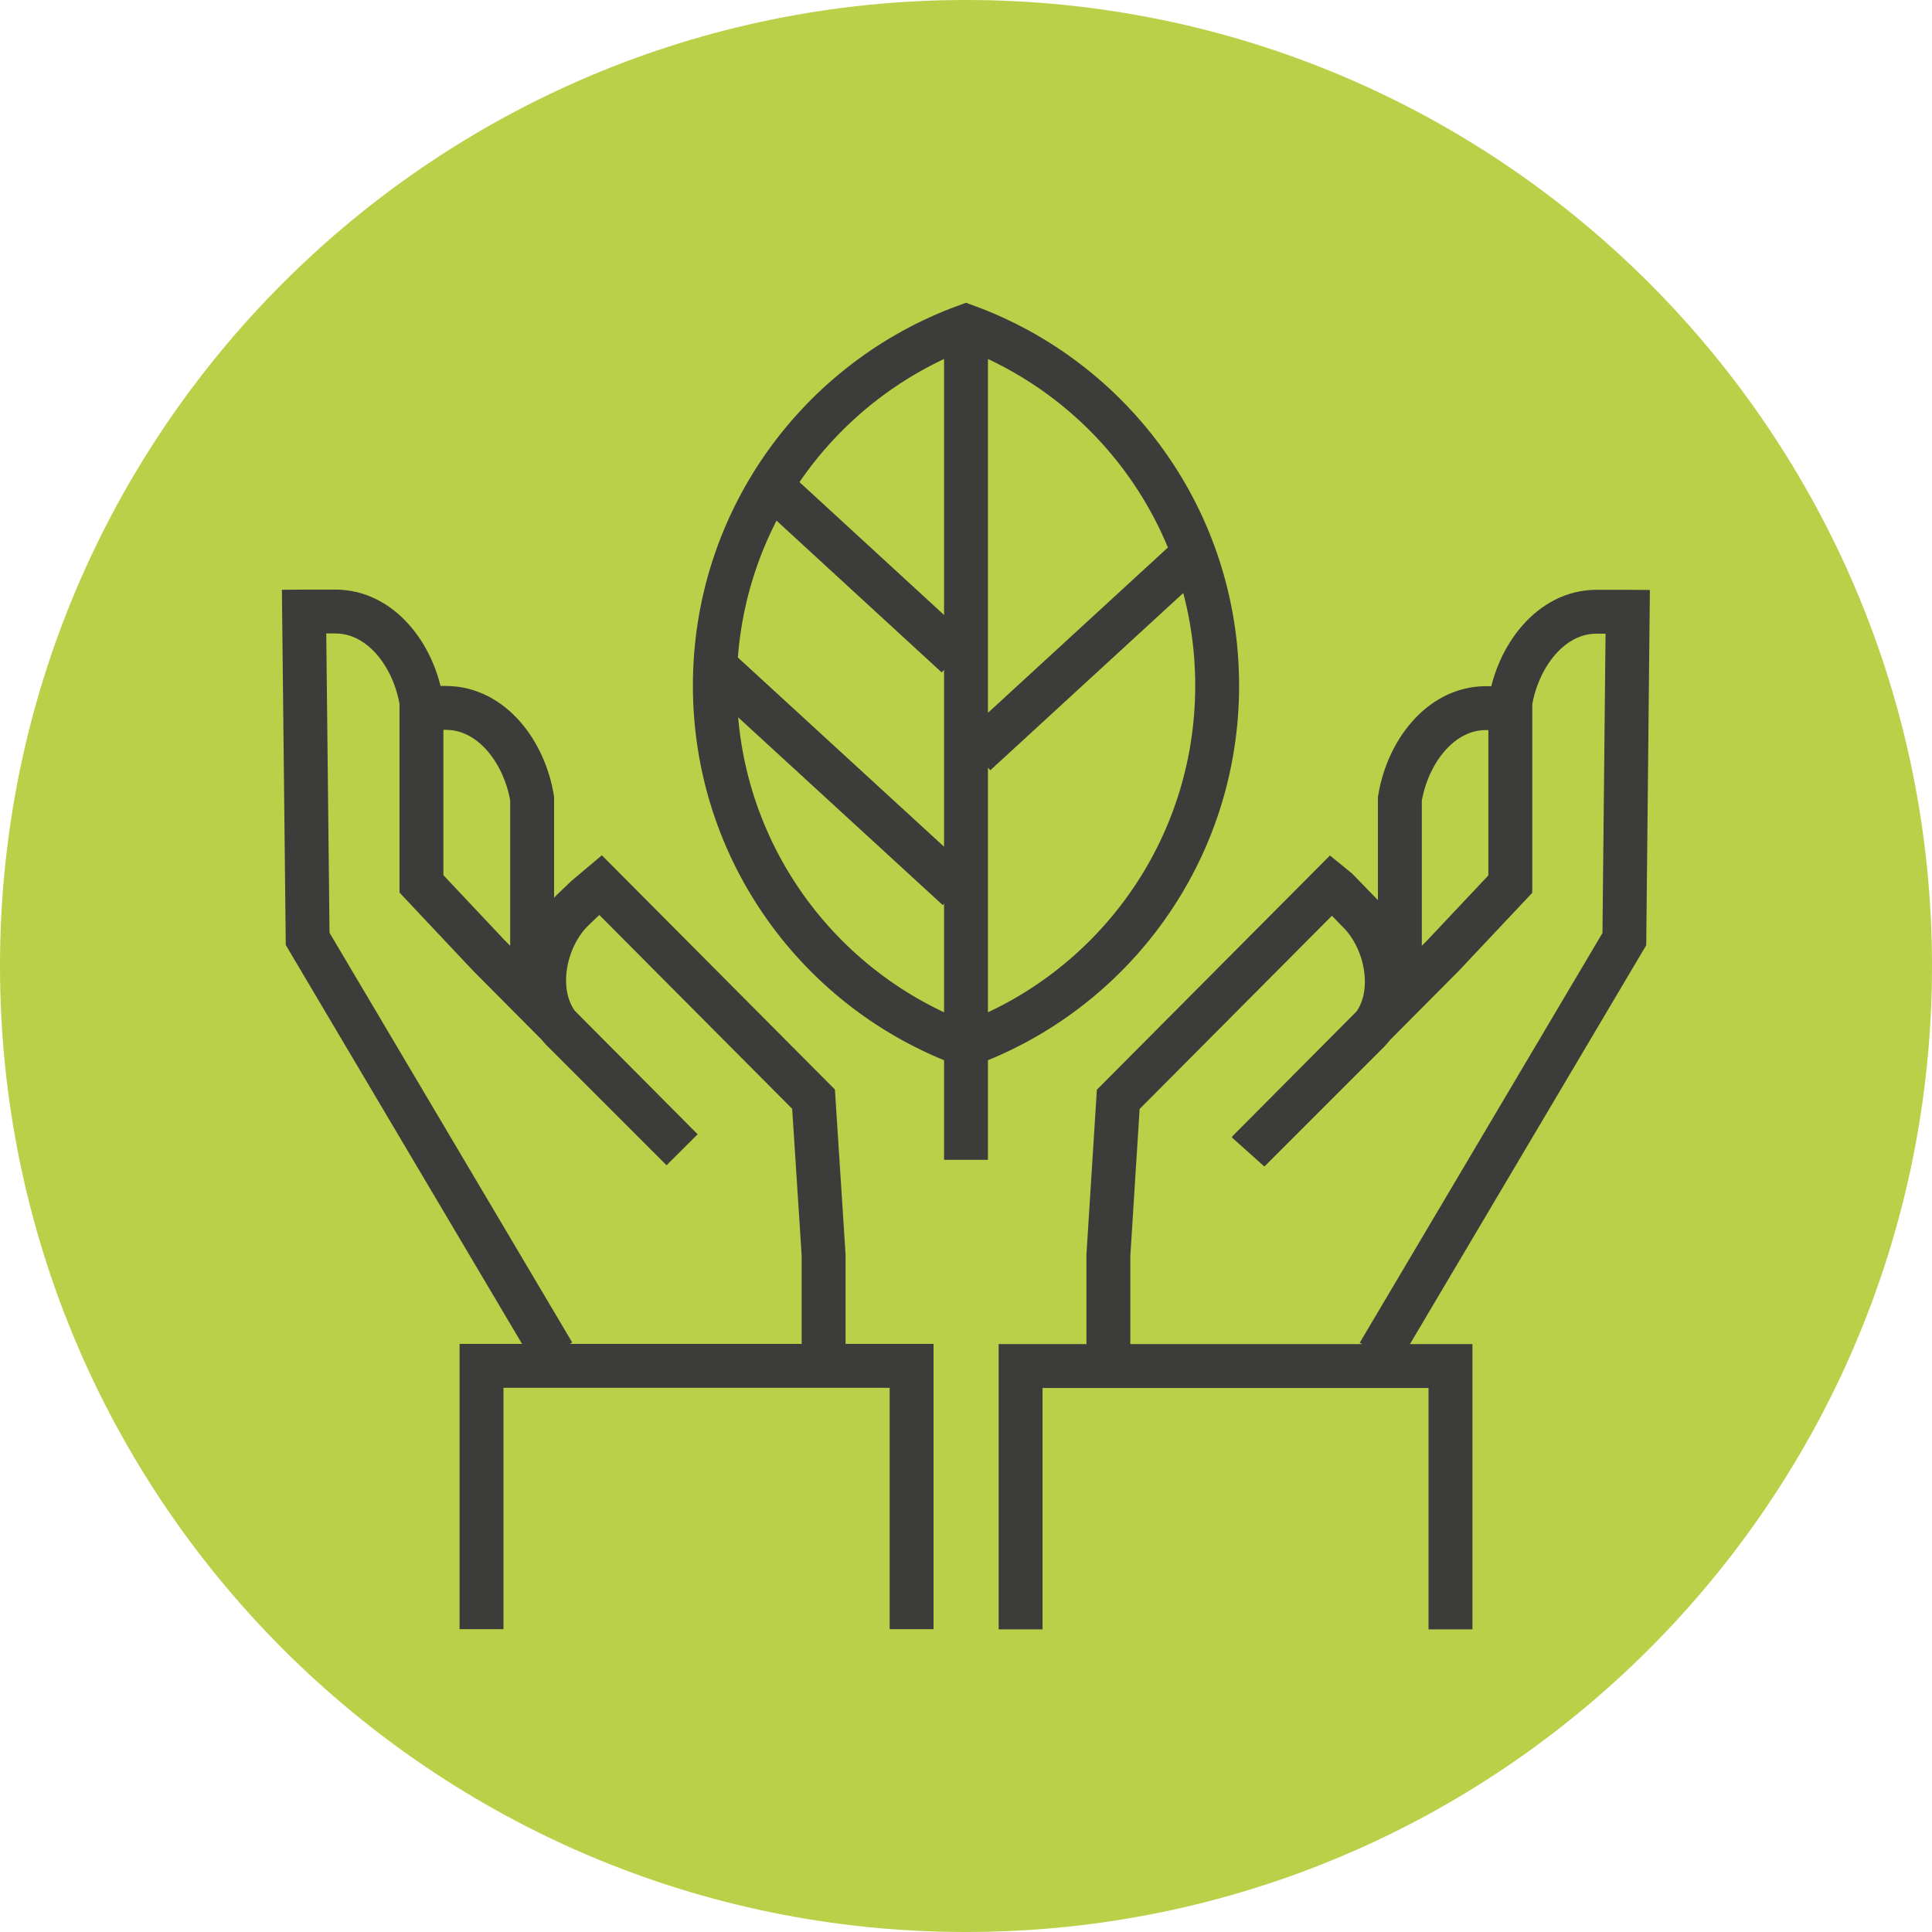 <?xml version="1.0" encoding="UTF-8"?>
<svg xmlns="http://www.w3.org/2000/svg" xmlns:xlink="http://www.w3.org/1999/xlink" id="Ebene_1" data-name="Ebene 1" viewBox="0 0 92 92">
  <defs>
    <style>
      .cls-1 {
        clip-path: url(#clippath);
      }

      .cls-2 {
        fill: #bad048;
      }

      .cls-3, .cls-4 {
        fill: none;
      }

      .cls-4 {
        stroke: #3c3c3b;
        stroke-width: 2.09px;
      }
    </style>
    <clipPath id="clippath">
      <rect class="cls-3" width="92" height="92"></rect>
    </clipPath>
  </defs>
  <g class="cls-1">
    <path class="cls-2" d="M46,92c25.4,0,46-20.59,46-46S71.4,0,46,0,0,20.6,0,46s20.59,46,46,46"></path>
    <path class="cls-4" d="M48.6,77.59v-12.54h20.47v12.54m-3.42-13.12l11.7-19.75,.16-15.58c-.05,0-.11-.01-.16-.01h-1.32c-2.18,0-3.75,2.11-4.11,4.32v8.65l-3.21,3.41-9.2,9.25-.04,.05,5.72-5.72c1.42-1.51,.94-4.31-.56-5.74,0,0-1.16-1.2-1.2-1.23l-10.18,10.23-.47,7.43v5.5m13.88-18.59v-8.65c.36-2.21,1.92-4.32,4.11-4.32h1.32c.06,0,.11,0,.17,.01m-28.85,43.85v-12.54H22.93v12.54m3.42-13.12l-11.7-19.75-.17-15.58c.06,0,.11-.01,.17-.01h1.32c2.18,0,3.75,2.11,4.1,4.32v8.65l3.21,3.41,9.2,9.25-5.72-5.72c-1.42-1.51-.94-4.31,.56-5.74,0,0,1.2-1.15,1.24-1.18l10.18,10.23,.48,7.43v5.5m-13.88-18.59v-8.65c-.36-2.21-1.92-4.32-4.11-4.32h-1.31c-.06,0-.11,0-.17,.01m14.67-1.65l11.18,10.26m-8.31-18.67l8.26,7.59m11.47-5.05l-10.57,9.71m-.45,13.92v5.4m0-39.72V48.74m0-33.21c-6.97,2.54-11.96,9.23-11.96,17.12,0,7.89,4.99,14.58,11.96,17.12,6.97-2.54,11.96-9.23,11.96-17.12s-4.99-14.58-11.96-17.12Z"></path>
  </g>
</svg>
